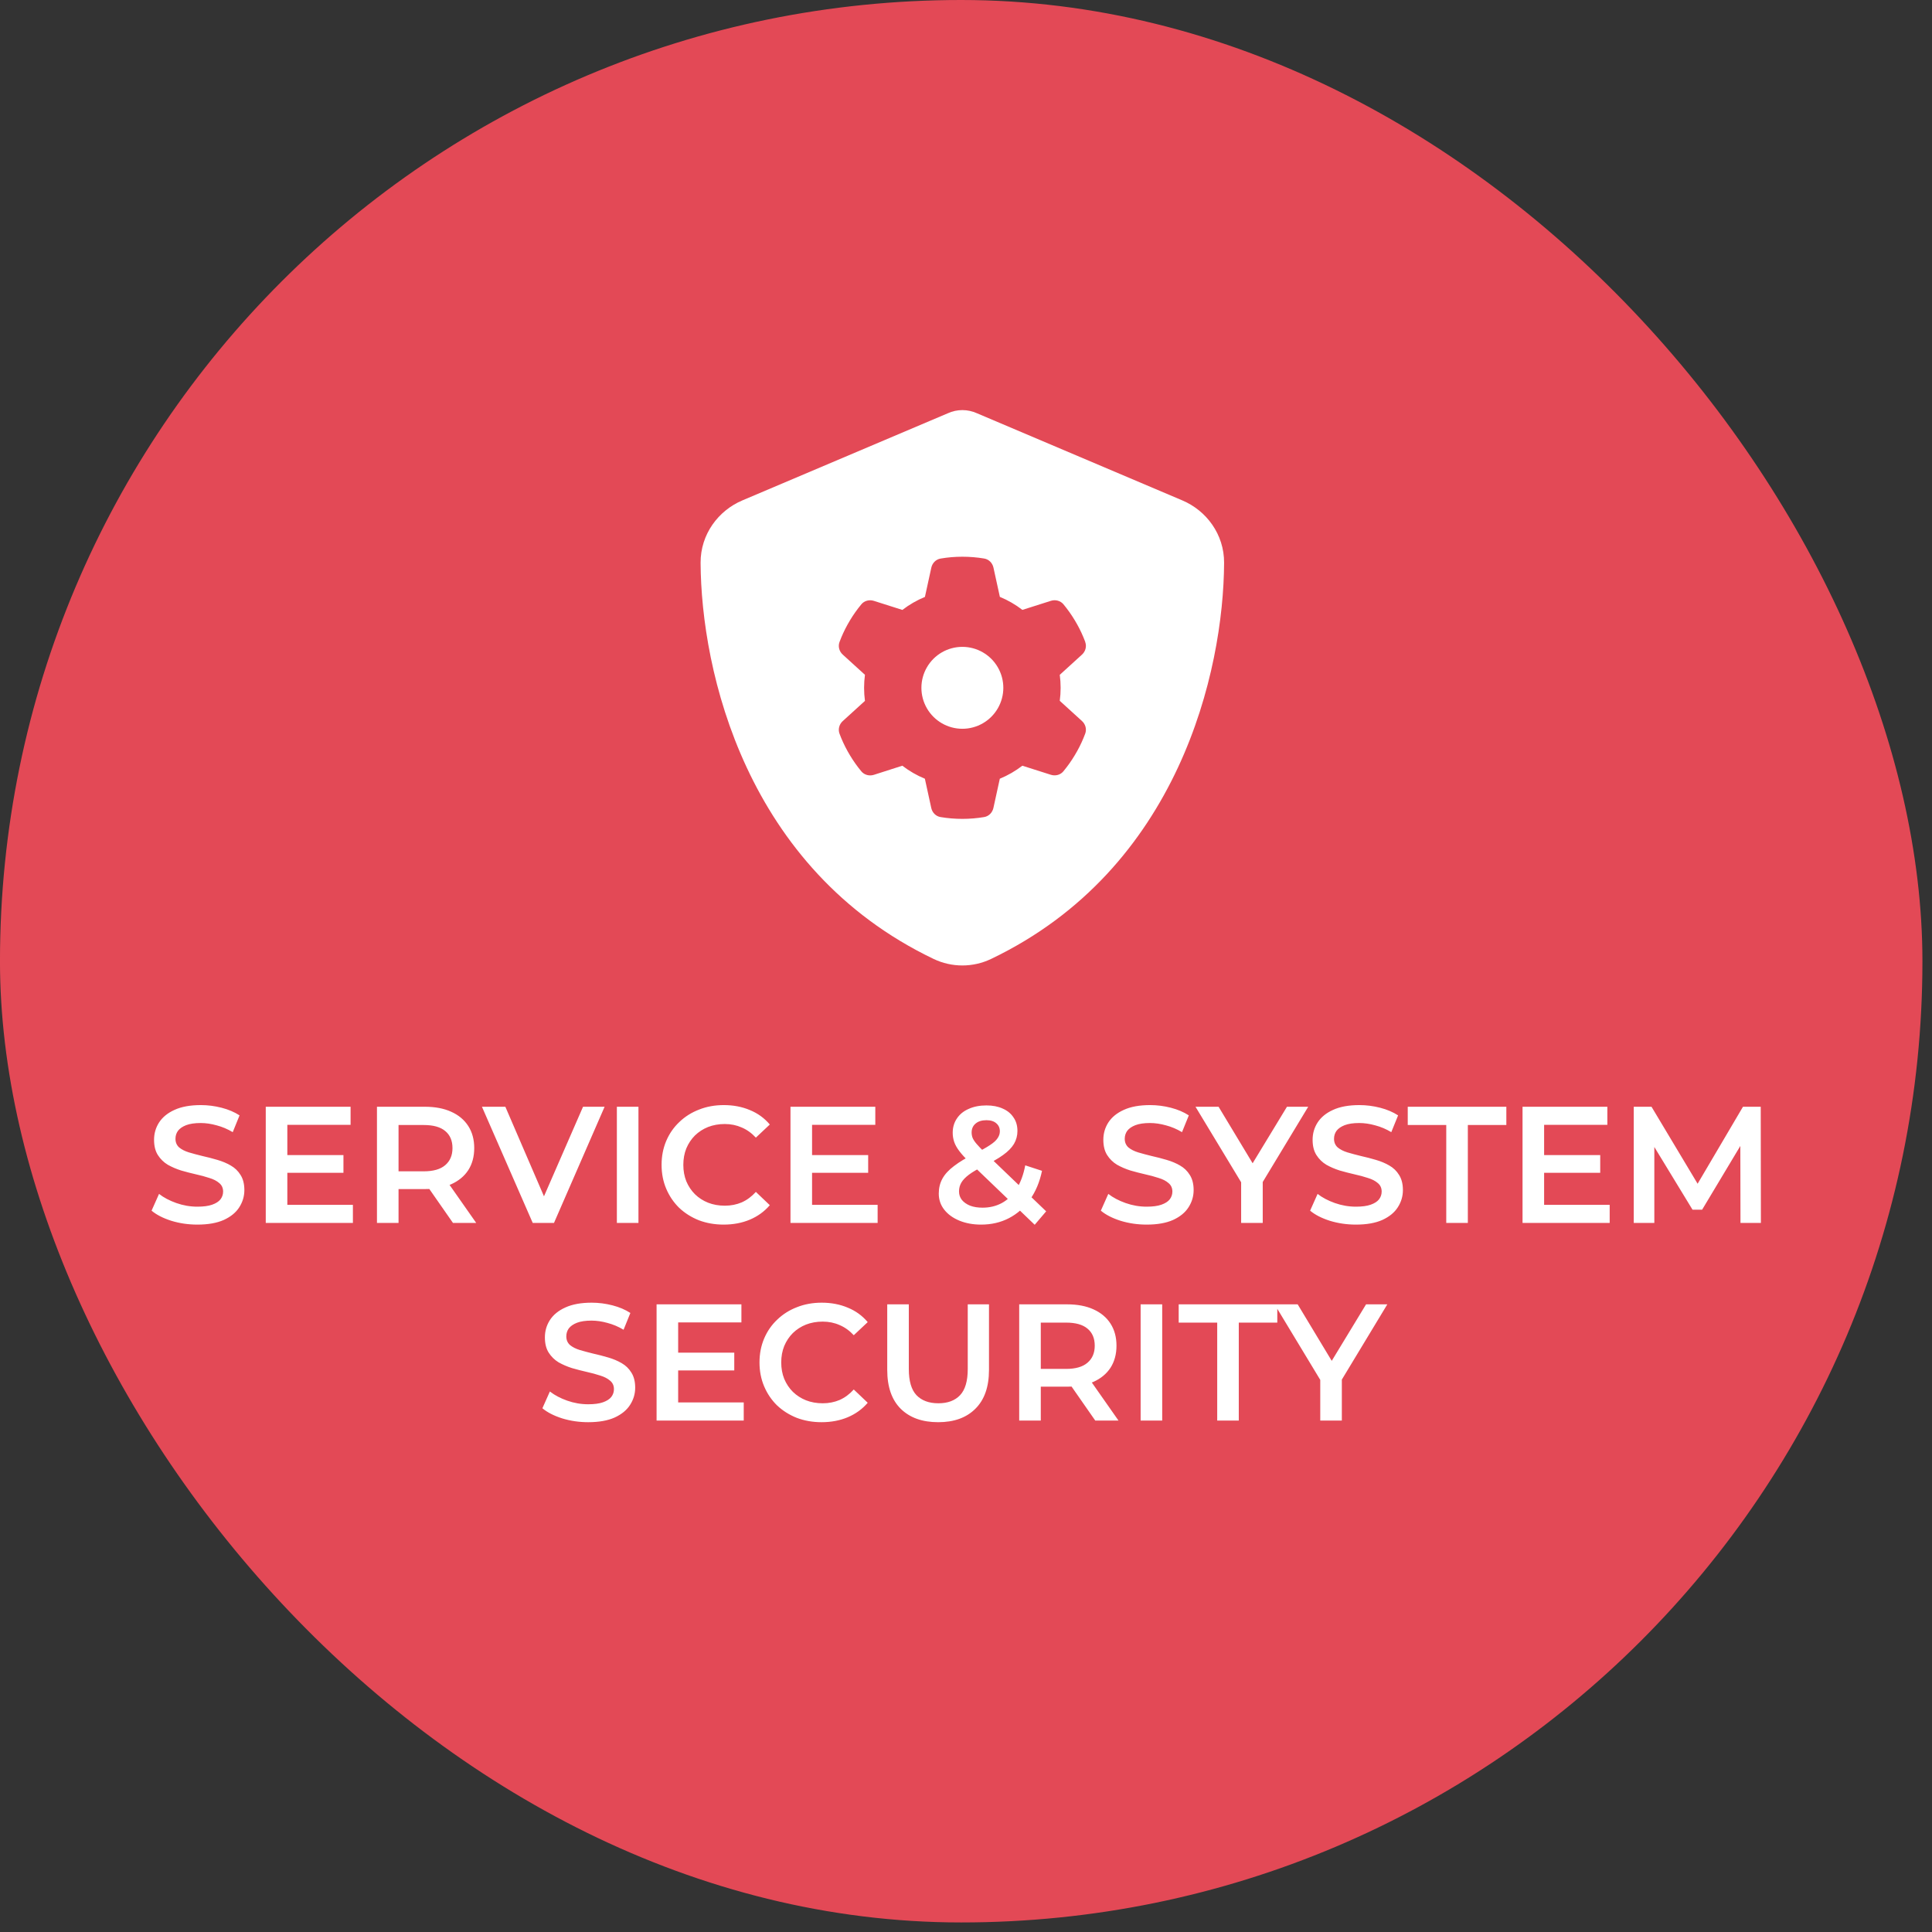 <svg width="176" height="176" viewBox="0 0 176 176" fill="none" xmlns="http://www.w3.org/2000/svg">
<rect x="0" y="0" width="176" height="176" fill="#333333" stroke="none"/>
<rect x="-0.002" width="175.13" height="175.13" rx="87.565" fill="#E34956"/>
<path d="M17.981 111.558C17.154 111.558 16.363 111.443 15.607 111.211C14.851 110.969 14.251 110.661 13.808 110.288L14.488 108.761C14.911 109.094 15.436 109.371 16.061 109.593C16.686 109.814 17.326 109.925 17.981 109.925C18.536 109.925 18.984 109.865 19.327 109.744C19.67 109.623 19.922 109.462 20.083 109.26C20.244 109.048 20.325 108.811 20.325 108.549C20.325 108.227 20.209 107.97 19.977 107.778C19.745 107.576 19.443 107.42 19.07 107.309C18.707 107.188 18.299 107.077 17.845 106.977C17.401 106.876 16.953 106.76 16.499 106.629C16.056 106.488 15.647 106.311 15.274 106.1C14.911 105.878 14.614 105.585 14.382 105.223C14.15 104.86 14.034 104.396 14.034 103.831C14.034 103.257 14.186 102.733 14.488 102.259C14.801 101.775 15.269 101.392 15.894 101.109C16.529 100.817 17.331 100.671 18.299 100.671C18.934 100.671 19.564 100.752 20.189 100.913C20.814 101.074 21.358 101.306 21.822 101.608L21.202 103.136C20.728 102.853 20.239 102.647 19.735 102.516C19.231 102.375 18.747 102.304 18.284 102.304C17.739 102.304 17.296 102.37 16.953 102.501C16.62 102.632 16.373 102.803 16.212 103.015C16.061 103.226 15.985 103.468 15.985 103.741C15.985 104.063 16.096 104.325 16.318 104.527C16.55 104.718 16.847 104.87 17.21 104.981C17.583 105.091 17.996 105.202 18.45 105.313C18.904 105.414 19.352 105.53 19.796 105.661C20.249 105.792 20.658 105.963 21.02 106.175C21.393 106.387 21.691 106.674 21.913 107.037C22.145 107.4 22.261 107.859 22.261 108.413C22.261 108.978 22.104 109.502 21.792 109.986C21.489 110.46 21.02 110.843 20.385 111.135C19.75 111.417 18.949 111.558 17.981 111.558ZM26.024 105.223H31.287V106.841H26.024V105.223ZM26.176 109.759H32.149V111.407H24.21V100.822H31.937V102.47H26.176V109.759ZM34.34 111.407V100.822H38.695C39.633 100.822 40.434 100.973 41.099 101.276C41.775 101.578 42.294 102.012 42.657 102.576C43.02 103.141 43.201 103.811 43.201 104.587C43.201 105.364 43.02 106.034 42.657 106.599C42.294 107.153 41.775 107.581 41.099 107.884C40.434 108.176 39.633 108.322 38.695 108.322H35.429L36.306 107.43V111.407H34.34ZM41.266 111.407L38.589 107.566H40.691L43.383 111.407H41.266ZM36.306 107.642L35.429 106.704H38.604C39.471 106.704 40.121 106.518 40.555 106.145C40.998 105.772 41.22 105.253 41.22 104.587C41.22 103.912 40.998 103.393 40.555 103.03C40.121 102.667 39.471 102.486 38.604 102.486H35.429L36.306 101.518V107.642ZM48.531 111.407L43.904 100.822H46.036L50.164 110.394H48.939L53.113 100.822H55.078L50.466 111.407H48.531ZM56.195 111.407V100.822H58.161V111.407H56.195ZM65.924 111.558C65.117 111.558 64.366 111.427 63.67 111.165C62.985 110.893 62.385 110.515 61.871 110.031C61.367 109.537 60.974 108.958 60.691 108.292C60.409 107.627 60.268 106.901 60.268 106.115C60.268 105.328 60.409 104.603 60.691 103.937C60.974 103.272 61.372 102.697 61.886 102.213C62.4 101.719 63 101.341 63.686 101.079C64.371 100.807 65.122 100.671 65.939 100.671C66.806 100.671 67.597 100.822 68.313 101.125C69.029 101.417 69.633 101.855 70.127 102.44L68.857 103.635C68.474 103.221 68.046 102.914 67.572 102.712C67.098 102.501 66.584 102.395 66.029 102.395C65.475 102.395 64.966 102.486 64.502 102.667C64.049 102.848 63.65 103.106 63.308 103.438C62.975 103.771 62.713 104.164 62.521 104.618C62.34 105.071 62.249 105.57 62.249 106.115C62.249 106.659 62.34 107.158 62.521 107.612C62.713 108.065 62.975 108.459 63.308 108.791C63.65 109.124 64.049 109.381 64.502 109.562C64.966 109.744 65.475 109.835 66.029 109.835C66.584 109.835 67.098 109.734 67.572 109.532C68.046 109.32 68.474 109.003 68.857 108.579L70.127 109.789C69.633 110.364 69.029 110.802 68.313 111.105C67.597 111.407 66.801 111.558 65.924 111.558ZM73.826 105.223H79.088V106.841H73.826V105.223ZM73.977 109.759H79.95V111.407H72.011V100.822H79.738V102.47H73.977V109.759ZM89.375 111.558C88.639 111.558 87.979 111.437 87.394 111.196C86.809 110.954 86.35 110.621 86.018 110.198C85.685 109.774 85.519 109.285 85.519 108.731C85.519 108.227 85.63 107.773 85.852 107.37C86.073 106.967 86.426 106.583 86.91 106.221C87.394 105.848 88.014 105.475 88.77 105.102C89.365 104.809 89.829 104.552 90.161 104.33C90.504 104.109 90.741 103.897 90.872 103.695C91.013 103.494 91.084 103.282 91.084 103.06C91.084 102.758 90.978 102.516 90.766 102.334C90.554 102.143 90.252 102.047 89.859 102.047C89.435 102.047 89.103 102.153 88.861 102.365C88.629 102.566 88.513 102.833 88.513 103.166C88.513 103.337 88.543 103.504 88.604 103.665C88.674 103.826 88.795 104.008 88.967 104.209C89.138 104.411 89.385 104.668 89.707 104.981L95.302 110.349L94.259 111.574L88.21 105.767C87.868 105.434 87.591 105.127 87.379 104.844C87.167 104.562 87.016 104.29 86.925 104.028C86.834 103.756 86.789 103.478 86.789 103.196C86.789 102.702 86.915 102.269 87.167 101.896C87.419 101.513 87.777 101.22 88.241 101.019C88.704 100.807 89.244 100.701 89.859 100.701C90.433 100.701 90.927 100.797 91.341 100.988C91.764 101.17 92.092 101.437 92.324 101.79C92.566 102.133 92.686 102.546 92.686 103.03C92.686 103.453 92.581 103.846 92.369 104.209C92.157 104.562 91.825 104.9 91.371 105.223C90.927 105.545 90.333 105.883 89.587 106.236C89.032 106.508 88.594 106.765 88.271 107.007C87.948 107.249 87.716 107.491 87.575 107.733C87.434 107.975 87.364 108.242 87.364 108.534C87.364 108.826 87.449 109.084 87.621 109.305C87.802 109.527 88.054 109.704 88.377 109.835C88.699 109.956 89.078 110.016 89.511 110.016C90.156 110.016 90.741 109.875 91.265 109.593C91.799 109.3 92.248 108.867 92.611 108.292C92.974 107.718 93.236 107.007 93.397 106.16L94.924 106.659C94.713 107.677 94.345 108.554 93.821 109.29C93.306 110.016 92.671 110.576 91.915 110.969C91.159 111.362 90.312 111.558 89.375 111.558ZM104.457 111.558C103.631 111.558 102.839 111.443 102.083 111.211C101.327 110.969 100.727 110.661 100.284 110.288L100.964 108.761C101.388 109.094 101.912 109.371 102.537 109.593C103.162 109.814 103.802 109.925 104.457 109.925C105.012 109.925 105.46 109.865 105.803 109.744C106.146 109.623 106.398 109.462 106.559 109.26C106.721 109.048 106.801 108.811 106.801 108.549C106.801 108.227 106.685 107.97 106.453 107.778C106.222 107.576 105.919 107.42 105.546 107.309C105.183 107.188 104.775 107.077 104.321 106.977C103.878 106.876 103.429 106.76 102.975 106.629C102.532 106.488 102.124 106.311 101.751 106.1C101.388 105.878 101.09 105.585 100.858 105.223C100.627 104.86 100.511 104.396 100.511 103.831C100.511 103.257 100.662 102.733 100.964 102.259C101.277 101.775 101.746 101.392 102.371 101.109C103.006 100.817 103.807 100.671 104.775 100.671C105.41 100.671 106.04 100.752 106.665 100.913C107.29 101.074 107.835 101.306 108.298 101.608L107.678 103.136C107.204 102.853 106.716 102.647 106.212 102.516C105.707 102.375 105.224 102.304 104.76 102.304C104.215 102.304 103.772 102.37 103.429 102.501C103.096 102.632 102.849 102.803 102.688 103.015C102.537 103.226 102.461 103.468 102.461 103.741C102.461 104.063 102.572 104.325 102.794 104.527C103.026 104.718 103.323 104.87 103.686 104.981C104.059 105.091 104.473 105.202 104.926 105.313C105.38 105.414 105.828 105.53 106.272 105.661C106.726 105.792 107.134 105.963 107.497 106.175C107.87 106.387 108.167 106.674 108.389 107.037C108.621 107.4 108.737 107.859 108.737 108.413C108.737 108.978 108.581 109.502 108.268 109.986C107.966 110.46 107.497 110.843 106.862 111.135C106.227 111.417 105.425 111.558 104.457 111.558ZM113.065 111.407V107.219L113.504 108.428L108.907 100.822H111.009L114.699 106.946H113.519L117.239 100.822H119.175L114.578 108.428L115.031 107.219V111.407H113.065ZM123.522 111.558C122.695 111.558 121.904 111.443 121.148 111.211C120.392 110.969 119.792 110.661 119.348 110.288L120.029 108.761C120.452 109.094 120.976 109.371 121.601 109.593C122.226 109.814 122.867 109.925 123.522 109.925C124.076 109.925 124.525 109.865 124.868 109.744C125.21 109.623 125.462 109.462 125.624 109.26C125.785 109.048 125.866 108.811 125.866 108.549C125.866 108.227 125.75 107.97 125.518 107.778C125.286 107.576 124.984 107.42 124.611 107.309C124.248 107.188 123.839 107.077 123.386 106.977C122.942 106.876 122.494 106.76 122.04 106.629C121.596 106.488 121.188 106.311 120.815 106.1C120.452 105.878 120.155 105.585 119.923 105.223C119.691 104.86 119.575 104.396 119.575 103.831C119.575 103.257 119.726 102.733 120.029 102.259C120.341 101.775 120.81 101.392 121.435 101.109C122.07 100.817 122.872 100.671 123.839 100.671C124.474 100.671 125.104 100.752 125.73 100.913C126.355 101.074 126.899 101.306 127.363 101.608L126.743 103.136C126.269 102.853 125.78 102.647 125.276 102.516C124.772 102.375 124.288 102.304 123.824 102.304C123.28 102.304 122.836 102.37 122.494 102.501C122.161 102.632 121.914 102.803 121.753 103.015C121.601 103.226 121.526 103.468 121.526 103.741C121.526 104.063 121.637 104.325 121.858 104.527C122.09 104.718 122.388 104.87 122.751 104.981C123.124 105.091 123.537 105.202 123.991 105.313C124.444 105.414 124.893 105.53 125.336 105.661C125.79 105.792 126.198 105.963 126.561 106.175C126.934 106.387 127.232 106.674 127.453 107.037C127.685 107.4 127.801 107.859 127.801 108.413C127.801 108.978 127.645 109.502 127.332 109.986C127.03 110.46 126.561 110.843 125.926 111.135C125.291 111.417 124.49 111.558 123.522 111.558ZM131.75 111.407V102.486H128.242V100.822H137.224V102.486H133.716V111.407H131.75ZM140.514 105.223H145.776V106.841H140.514V105.223ZM140.665 109.759H146.638V111.407H138.699V100.822H146.426V102.47H140.665V109.759ZM148.83 111.407V100.822H150.448L155.075 108.549H154.228L158.78 100.822H160.398L160.413 111.407H158.553L158.538 103.741H158.931L155.06 110.198H154.183L150.251 103.741H150.705V111.407H148.83ZM53.585 129.558C52.758 129.558 51.967 129.443 51.211 129.211C50.455 128.969 49.855 128.661 49.411 128.288L50.092 126.761C50.515 127.094 51.039 127.371 51.664 127.593C52.289 127.814 52.929 127.925 53.585 127.925C54.139 127.925 54.588 127.865 54.931 127.744C55.273 127.623 55.525 127.462 55.687 127.26C55.848 127.048 55.928 126.811 55.928 126.549C55.928 126.227 55.813 125.97 55.581 125.778C55.349 125.576 55.046 125.42 54.673 125.309C54.31 125.188 53.902 125.077 53.449 124.977C53.005 124.876 52.556 124.76 52.103 124.629C51.659 124.488 51.251 124.311 50.878 124.1C50.515 123.878 50.218 123.585 49.986 123.223C49.754 122.86 49.638 122.396 49.638 121.831C49.638 121.257 49.789 120.733 50.092 120.259C50.404 119.775 50.873 119.392 51.498 119.109C52.133 118.817 52.934 118.671 53.902 118.671C54.537 118.671 55.167 118.752 55.792 118.913C56.417 119.074 56.962 119.306 57.425 119.608L56.806 121.136C56.332 120.853 55.843 120.647 55.339 120.516C54.835 120.375 54.351 120.304 53.887 120.304C53.343 120.304 52.899 120.37 52.556 120.501C52.224 120.632 51.977 120.803 51.815 121.015C51.664 121.226 51.589 121.468 51.589 121.741C51.589 122.063 51.7 122.325 51.921 122.527C52.153 122.718 52.45 122.87 52.813 122.981C53.187 123.091 53.6 123.202 54.053 123.313C54.507 123.414 54.956 123.53 55.399 123.661C55.853 123.792 56.261 123.963 56.624 124.175C56.997 124.387 57.294 124.674 57.516 125.037C57.748 125.4 57.864 125.859 57.864 126.413C57.864 126.978 57.708 127.502 57.395 127.986C57.093 128.46 56.624 128.843 55.989 129.135C55.354 129.417 54.552 129.558 53.585 129.558ZM61.628 123.223H66.89V124.841H61.628V123.223ZM61.779 127.759H67.752V129.407H59.813V118.822H67.54V120.47H61.779V127.759ZM74.843 129.558C74.037 129.558 73.285 129.427 72.59 129.165C71.904 128.893 71.305 128.515 70.79 128.031C70.286 127.537 69.893 126.958 69.611 126.292C69.329 125.627 69.188 124.901 69.188 124.115C69.188 123.328 69.329 122.603 69.611 121.937C69.893 121.272 70.291 120.697 70.805 120.213C71.32 119.719 71.919 119.341 72.605 119.079C73.29 118.807 74.041 118.671 74.858 118.671C75.725 118.671 76.516 118.822 77.232 119.125C77.948 119.417 78.553 119.855 79.047 120.44L77.776 121.635C77.393 121.221 76.965 120.914 76.491 120.712C76.017 120.501 75.503 120.395 74.949 120.395C74.394 120.395 73.885 120.486 73.421 120.667C72.968 120.848 72.57 121.106 72.227 121.438C71.894 121.771 71.632 122.164 71.441 122.618C71.259 123.071 71.168 123.57 71.168 124.115C71.168 124.659 71.259 125.158 71.441 125.612C71.632 126.065 71.894 126.459 72.227 126.791C72.57 127.124 72.968 127.381 73.421 127.562C73.885 127.744 74.394 127.835 74.949 127.835C75.503 127.835 76.017 127.734 76.491 127.532C76.965 127.32 77.393 127.003 77.776 126.579L79.047 127.789C78.553 128.364 77.948 128.802 77.232 129.105C76.516 129.407 75.72 129.558 74.843 129.558ZM85.467 129.558C84.015 129.558 82.876 129.15 82.05 128.334C81.233 127.517 80.825 126.338 80.825 124.795V118.822H82.791V124.72C82.791 125.808 83.022 126.6 83.486 127.094C83.96 127.588 84.625 127.835 85.482 127.835C86.339 127.835 86.999 127.588 87.463 127.094C87.927 126.6 88.159 125.808 88.159 124.72V118.822H90.094V124.795C90.094 126.338 89.681 127.517 88.854 128.334C88.038 129.15 86.909 129.558 85.467 129.558ZM92.847 129.407V118.822H97.202C98.14 118.822 98.941 118.973 99.607 119.276C100.282 119.578 100.801 120.012 101.164 120.576C101.527 121.141 101.709 121.811 101.709 122.587C101.709 123.364 101.527 124.034 101.164 124.599C100.801 125.153 100.282 125.581 99.607 125.884C98.941 126.176 98.14 126.322 97.202 126.322H93.936L94.813 125.43V129.407H92.847ZM99.773 129.407L97.097 125.566H99.198L101.89 129.407H99.773ZM94.813 125.642L93.936 124.704H97.112C97.979 124.704 98.629 124.518 99.062 124.145C99.506 123.772 99.728 123.253 99.728 122.587C99.728 121.912 99.506 121.393 99.062 121.03C98.629 120.667 97.979 120.486 97.112 120.486H93.936L94.813 119.518V125.642ZM103.908 129.407V118.822H105.874V129.407H103.908ZM110.884 129.407V120.486H107.376V118.822H116.358V120.486H112.85V129.407H110.884ZM120.272 129.407V125.219L120.71 126.428L116.113 118.822H118.215L121.905 124.946H120.725L124.445 118.822H126.381L121.784 126.428L122.238 125.219V129.407H120.272Z" fill="white"/>
<g clip-path="url(#clip0_1060_13438)">
<path d="M87.669 58.927C86.335 58.927 85.103 59.638 84.438 60.792C83.771 61.947 83.771 63.369 84.438 64.524C85.105 65.678 86.337 66.39 87.669 66.39C89.001 66.39 90.235 65.678 90.9 64.524C91.567 63.369 91.567 61.947 90.9 60.792C90.233 59.638 89.001 58.927 87.669 58.927Z" fill="white"/>
<path d="M107.708 45.586L89 37.647C88.582 37.459 88.126 37.359 87.669 37.359C87.211 37.359 86.754 37.459 86.347 37.647L67.627 45.586C65.441 46.51 63.812 48.666 63.822 51.269C63.872 61.125 67.926 79.158 85.045 87.355C86.704 88.15 88.632 88.15 90.29 87.355C107.41 79.158 111.463 61.125 111.512 51.269C111.522 48.666 109.892 46.509 107.707 45.586H107.708ZM96.621 62.658C96.621 63.06 96.593 63.457 96.542 63.843L98.562 65.681C98.885 65.97 99.01 66.423 98.861 66.829C98.655 67.385 98.409 67.916 98.124 68.429L97.904 68.807C97.597 69.321 97.251 69.805 96.873 70.263C96.598 70.599 96.141 70.71 95.73 70.58L93.132 69.754C92.507 70.235 91.817 70.636 91.08 70.939L90.497 73.603C90.404 74.027 90.077 74.363 89.648 74.433C89.005 74.541 88.342 74.597 87.666 74.597C86.991 74.597 86.328 74.541 85.684 74.433C85.255 74.364 84.928 74.028 84.835 73.603L84.253 70.939C83.515 70.636 82.825 70.235 82.2 69.754L79.607 70.585C79.197 70.715 78.739 70.599 78.464 70.267C78.086 69.81 77.742 69.326 77.433 68.812L77.214 68.434C76.928 67.921 76.682 67.389 76.476 66.834C76.327 66.429 76.453 65.976 76.775 65.686L78.795 63.848C78.744 63.457 78.716 63.06 78.716 62.658C78.716 62.257 78.744 61.86 78.795 61.473L76.775 59.635C76.453 59.346 76.327 58.894 76.476 58.487C76.682 57.932 76.928 57.401 77.214 56.887L77.433 56.509C77.74 55.996 78.086 55.511 78.464 55.054C78.739 54.718 79.197 54.607 79.607 54.737L82.205 55.562C82.83 55.081 83.52 54.681 84.258 54.377L84.84 51.714C84.933 51.29 85.26 50.954 85.689 50.883C86.332 50.772 86.996 50.716 87.671 50.716C88.347 50.716 89.01 50.772 89.653 50.88C90.082 50.949 90.409 51.285 90.502 51.71L91.085 54.374C91.822 54.677 92.513 55.078 93.137 55.559L95.735 54.733C96.145 54.603 96.603 54.719 96.878 55.05C97.256 55.508 97.601 55.992 97.909 56.506L98.129 56.884C98.414 57.397 98.66 57.928 98.866 58.484L98.861 58.489C99.01 58.894 98.885 59.346 98.562 59.636L96.542 61.475C96.593 61.861 96.621 62.258 96.621 62.66V62.658Z" fill="white"/>
</g>
<defs>
<clipPath id="clip0_1060_13438">
<rect width="47.691" height="50.593" fill="white" transform="translate(63.822 37.36)"/>
</clipPath>
</defs>
</svg>
